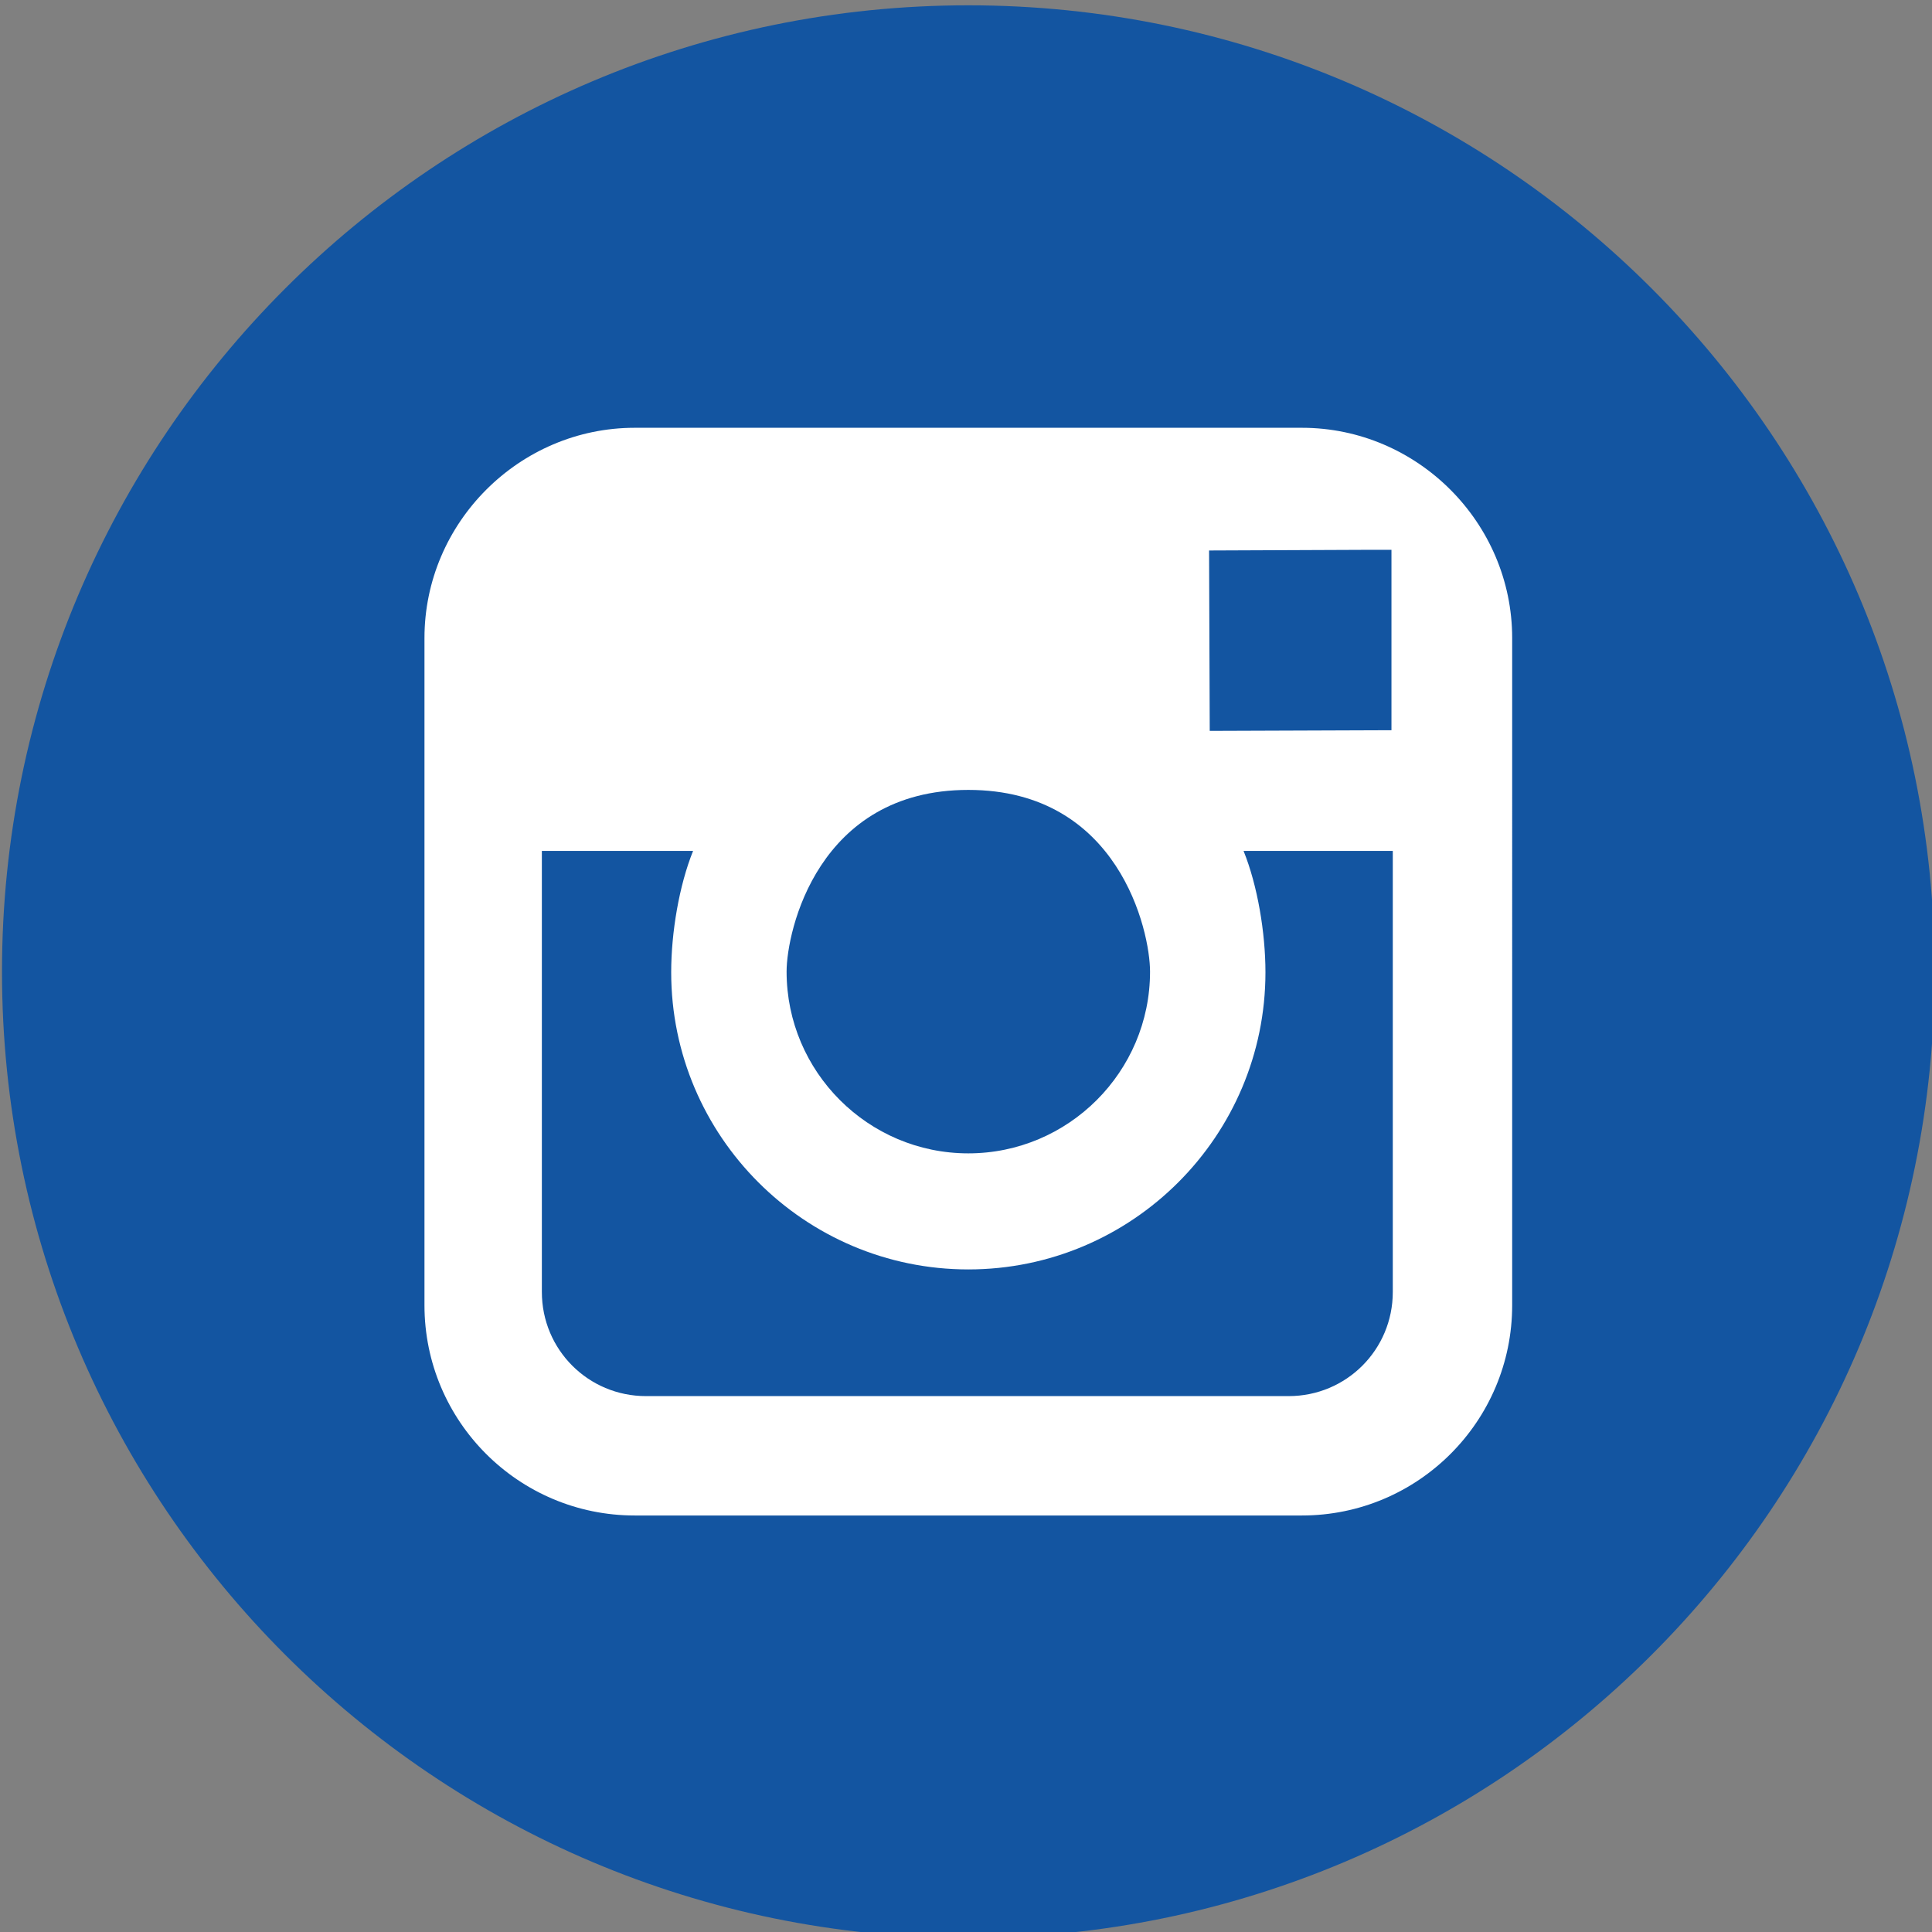 <?xml version="1.0" encoding="utf-8"?>
<!-- Generator: Adobe Illustrator 24.0.1, SVG Export Plug-In . SVG Version: 6.00 Build 0)  -->
<svg version="1.1" id="Layer_1" xmlns="http://www.w3.org/2000/svg" xmlns:xlink="http://www.w3.org/1999/xlink" x="0px" y="0px"
	 viewBox="0 0 291.3 291.3" style="enable-background:new 0 0 291.3 291.3;" xml:space="preserve">
<rect x="0" y="0" width="291.3" height="291.3" fill="#808080" stroke="none"/>
<style type="text/css">
	.st0{fill:#1355A1;}
	.st1{fill:#FFFFFF;}
</style>
<g>
	<path class="st0" d="M146,0.8c80.4,0,145.7,65.2,145.7,145.7S226.4,292.2,146,292.2S0.3,226.9,0.3,146.5S65.6,0.8,146,0.8z"/>
	<path class="st1" d="M196.3,64.5H95.7C78.3,64.5,64,78.8,64,96.2v100.6c0,17.5,14.2,31.7,31.7,31.7h100.6
		c17.5,0,31.7-14.2,31.7-31.7V96.2C228,78.8,213.7,64.5,196.3,64.5z M206.2,82.9l3.6,0v27.2l-27.4,0.1L182.3,83
		C182.3,83,206.2,82.9,206.2,82.9z M146,119.1c22.7,0,27.4,21.3,27.4,27.4c0,15.1-12.3,27.4-27.4,27.4c-15.1,0-27.4-12.3-27.4-27.4
		C118.6,140.4,123.3,119.1,146,119.1z M210,194.8c0,8.7-7,15.7-15.7,15.7H97.4c-8.7,0-15.7-7-15.7-15.7v-66.5h22.8
		c-2.1,5.2-3.3,12.3-3.3,18.3c0,24.7,20.1,44.8,44.8,44.8s44.8-20.1,44.8-44.8c0-6-1.2-13.1-3.3-18.3H210L210,194.8L210,194.8z"/>
</g>
</svg>
